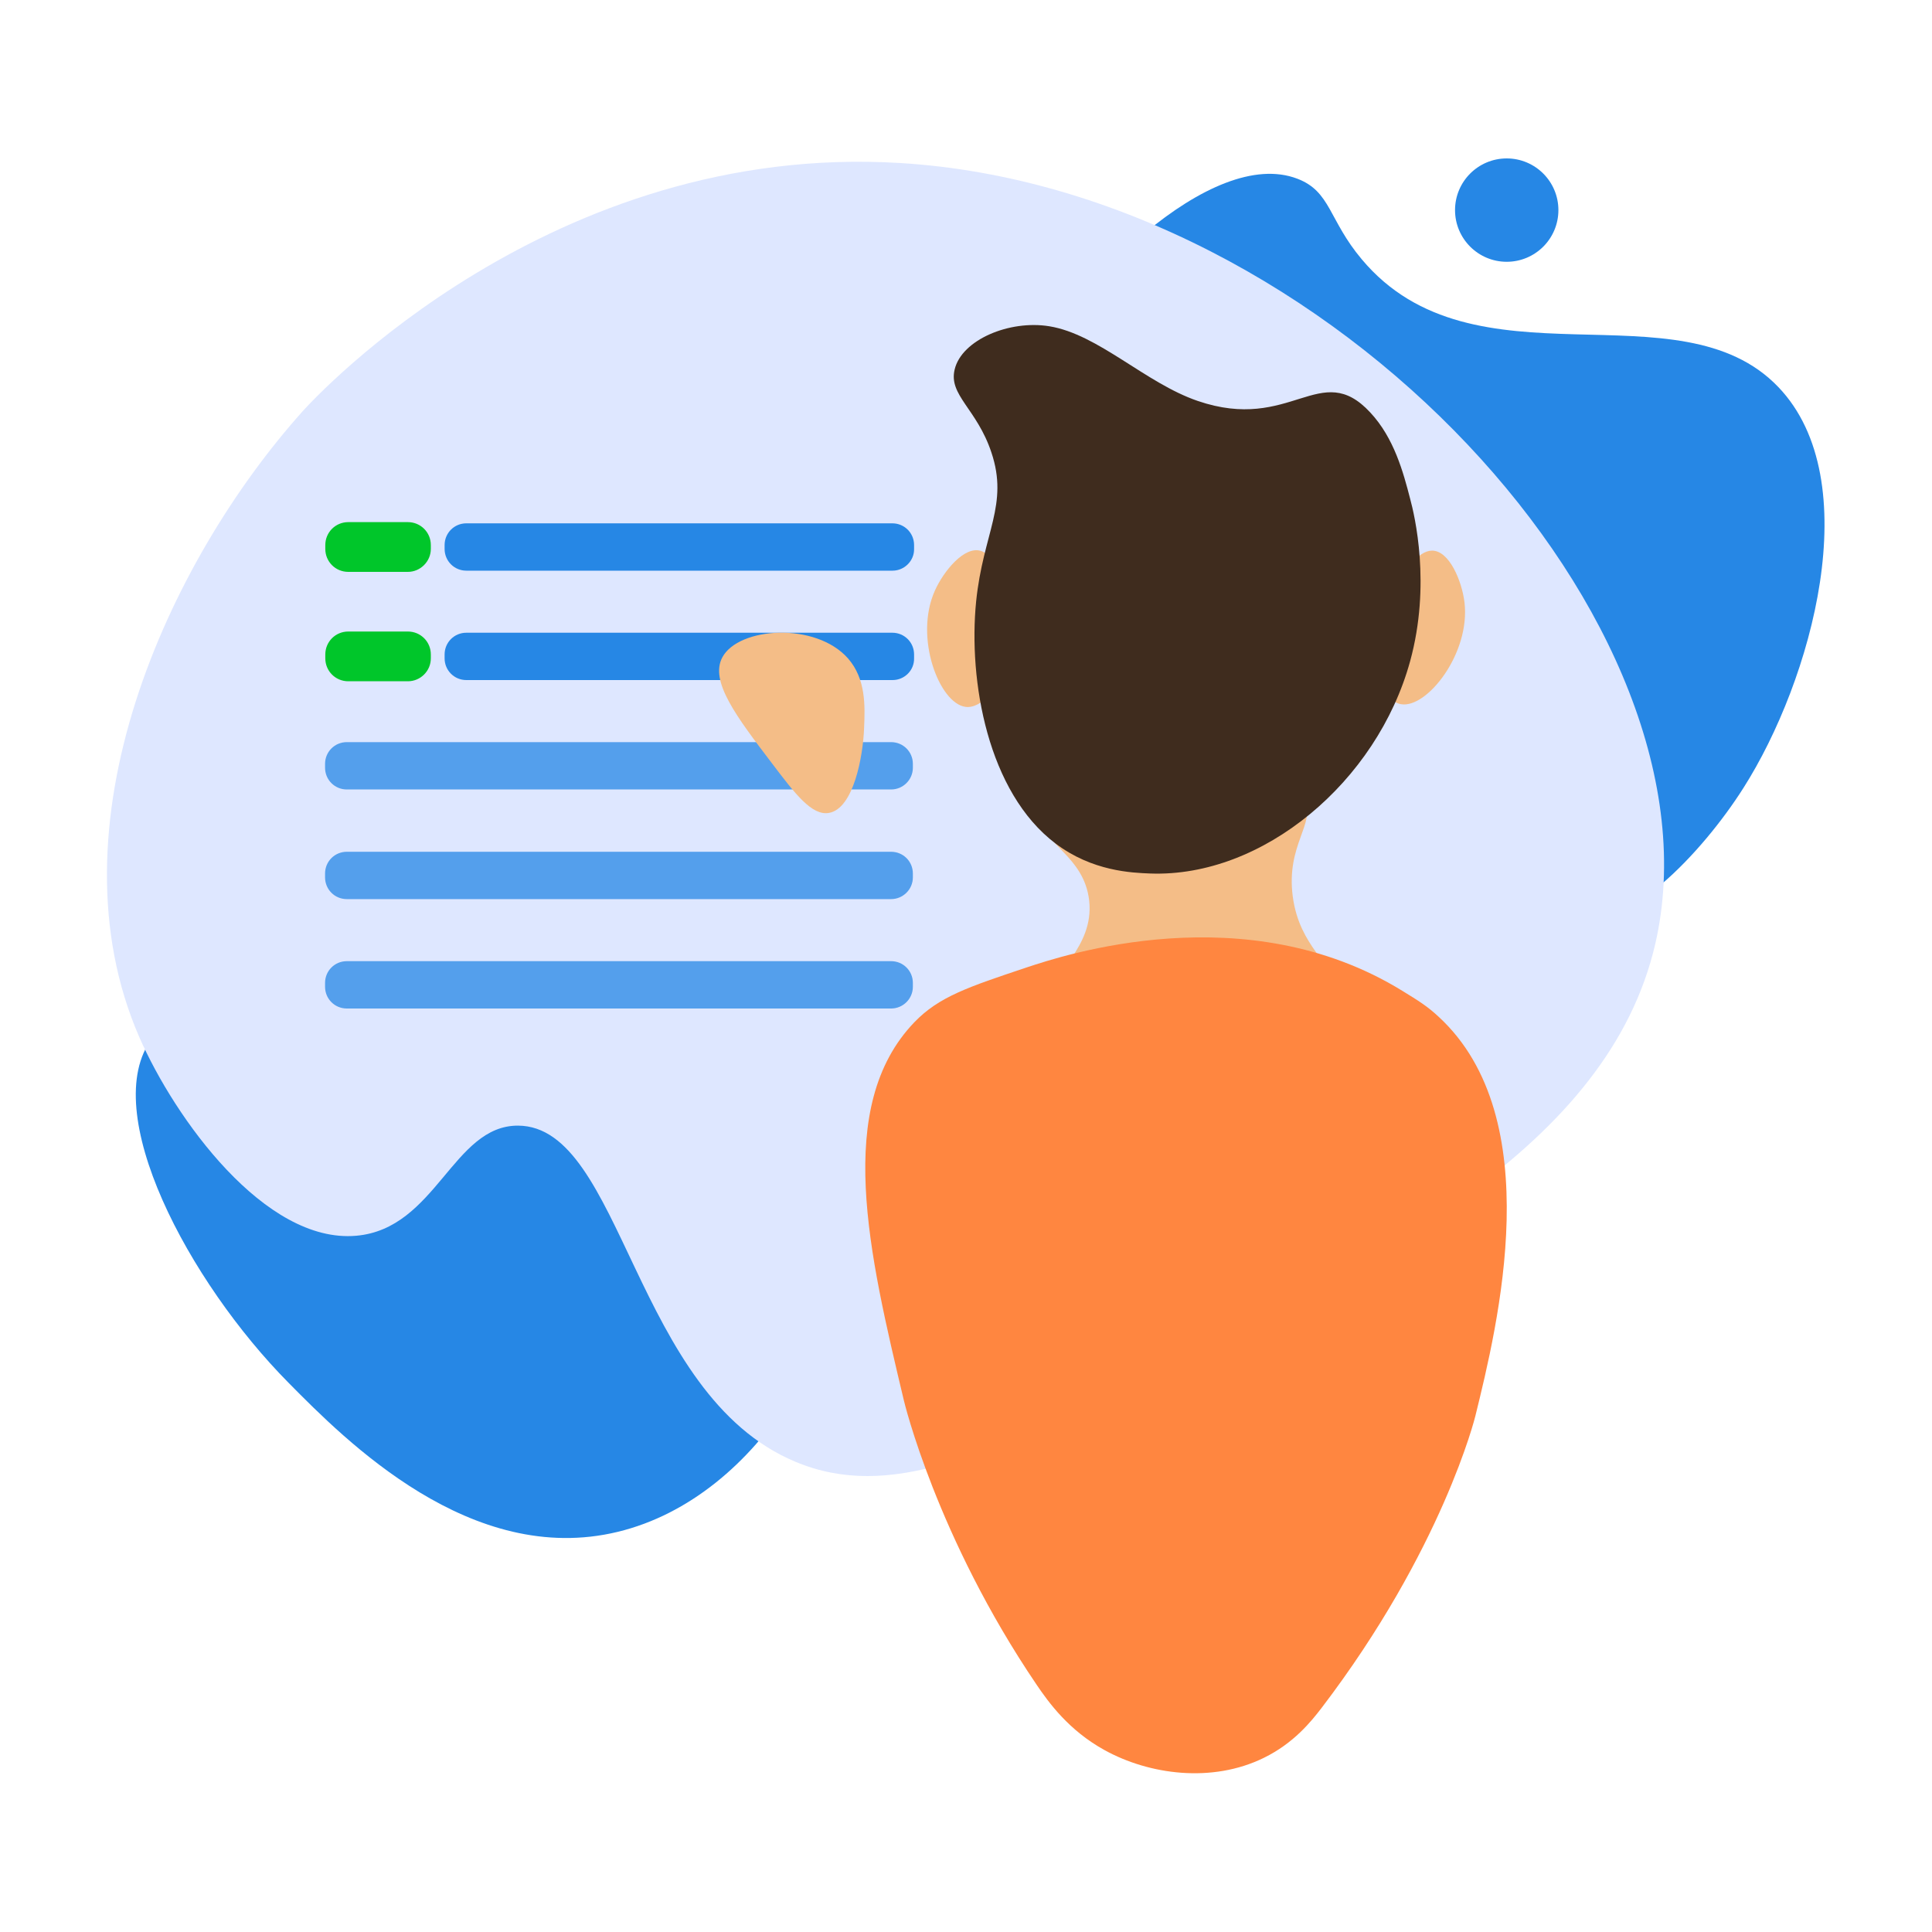 <?xml version="1.0" encoding="utf-8"?>
<!-- Generator: Adobe Illustrator 26.2.1, SVG Export Plug-In . SVG Version: 6.00 Build 0)  -->
<svg version="1.1" xmlns="http://www.w3.org/2000/svg" xmlns:xlink="http://www.w3.org/1999/xlink" x="0px" y="0px"
	 viewBox="0 0 800 800" style="enable-background:new 0 0 800 800;" xml:space="preserve">
<style type="text/css">
	.st0{display:none;}
	.st1{display:inline;fill:#2687E5;}
	.st2{display:inline;fill:#DEE7FF;}
	.st3{display:inline;fill:#F4BD87;}
	.st4{display:inline;}
	.st5{fill:none;stroke:#000000;stroke-width:8;stroke-miterlimit:10;}
	.st6{display:inline;fill:#FF8640;}
	.st7{display:inline;fill:#3F2C1E;}
	.st8{display:inline;fill:#00C62A;stroke:#00C62A;stroke-miterlimit:10;}
	.st9{fill:none;stroke:#000000;stroke-miterlimit:10;stroke-dasharray:11.931,11.931;}
	.st10{fill:#FFFFFF;}
	.st11{fill:#2687E5;}
	.st12{fill:#DEE7FF;}
	.st13{fill:#F4BD87;}
	.st14{fill:#FF8640;}
	.st15{fill:#3F2C1E;}
	.st16{fill:#00C62A;stroke:#00C62A;stroke-miterlimit:10;}
	.st17{opacity:0.75;fill:#2687E5;}
</style>
<g id="Layer_1" class="st0">
	<path class="st1" d="M600.2,271.5c33.8-0.2,107.4-0.6,140,52.7c31.8,52.1,9.6,131.3-32.5,163.3c-26.8,20.4-59.3,19.8-62.9,39.6
		c-3.8,20.8,29.6,34.7,26.4,53.8c-3.7,21.8-49.5,33.6-81.1,35.5c-52.6,3.1-136.3-17-152.1-68c-17.7-57.1,63.4-108.9,37.5-176.5
		c-7.7-20.1-18.4-24.9-16.2-39.6C464.7,295.1,541.4,271.8,600.2,271.5z"/>
	<path class="st1" d="M230.5,77.4c33.8-0.2,107.4-0.6,140,52.7c31.8,52.1,9.6,131.3-32.5,163.3c-26.8,20.4-59.3,19.8-62.9,39.6
		c-3.8,20.8,29.6,34.7,26.4,53.8c-3.7,21.8-49.5,33.6-81.1,35.5c-52.6,3.1-136.3-17-152.1-68c-17.7-57.1,63.4-108.9,37.5-176.5
		c-7.7-20.1-18.4-24.9-16.2-39.6C95,101,171.7,77.7,230.5,77.4z"/>
	<circle class="st1" cx="66.7" cy="210.6" r="21.4"/>
	<circle class="st1" cx="701.5" cy="536" r="21.4"/>
	<path class="st2" d="M472.8,587.5c62.8-21.2,105.6-36.3,121.6-75.3c27.7-67.3-47.8-148.8-17.2-179.7c19-19.2,54.2,6.3,79.6-15.1
		c29.1-24.4,18.8-87.5,5.4-121.6C627.3,107,515.1,64.9,430.8,60.3c-8.5-0.5-151.6-6-247.5,102.2C64.3,296.9,76.5,540.9,190.8,612.3
		C264.1,658,364.9,623.9,472.8,587.5z"/>
	<path class="st3" d="M328.9,257c1.8-12.4-2-22.4-7.6-24.1c-6.8-2.1-15.4,8.4-19,16.5c-8.7,19.4,1.9,46.7,12.7,48.1
		c6.8,0.9,13.8-8.6,16.5-15.2C336.7,269.5,329.6,258.1,328.9,257z"/>
	<path class="st3" d="M493.8,253.7c1.9-12.4,8.5-20.8,14.3-20.8c7.1,0,12.3,12.5,13.4,21.3c2.6,21.1-15.5,44.1-26.2,42.3
		c-6.8-1.1-10.7-12.2-11.3-19.3C482.8,263.4,492.8,254.5,493.8,253.7z"/>
	<path class="st3" d="M348,344.6c-1.7,9.8,16.1,14.5,18.2,33.2c2.2,20.1-16.7,29.3-13.2,39.9c7.4,22.8,106.4,19.1,112.4-5
		c2.4-9.6-12-15-14.9-36.6c-2.8-21.5,9.5-29.9,5-39.9C444.2,311.8,351.7,323,348,344.6z"/>
	<g class="st4">
		<circle class="st5" cx="231.3" cy="272.9" r="33.4"/>
		<path d="M224.1,368.3l-3.3-0.3c-3.4-0.3-6-3.4-5.6-6.9l5-49.2c0.3-3.4,3.4-6,6.9-5.6l3.3,0.3c3.4,0.3,6,3.4,5.6,6.9l-5,49.2
			C230.6,366.2,227.5,368.7,224.1,368.3z"/>
	</g>
	<path class="st6" d="M293.8,428.2c10.2-10.6,22.3-14.6,46.5-22.7c14.8-4.9,90.7-30.3,155.6,9.7c6.5,4,10.3,6.3,15.1,10.8
		c45.4,42,24.4,127.5,15.1,165.3c0,0-13.5,55.1-63.8,121c-4.1,5.3-11.3,14.4-23.8,20.5c-21.4,10.5-47.4,7-65.9-3.2
		c-14.9-8.2-23.2-19.8-28.1-27c-41.7-61.4-55.1-117.8-55.1-117.8C275,524,260.4,462.9,293.8,428.2z"/>
	<path class="st7" d="M319.4,253.8c-3.3,32.9,4.8,79.1,32.9,100.3c15.2,11.5,31.6,12.1,39.2,12.4c46.6,1.7,93.9-38,107.6-87.9
		c8.7-31.7,1.9-60.3,0-67.3c-2.8-10.8-6.6-25.1-16.5-35.7c-20.7-22.3-32.7,8.5-71.5-4.8c-21.6-7.4-41.1-27.6-61.4-30.9
		c-16.5-2.7-36.3,5.6-39.2,17.9c-2.6,10.6,9.2,16.3,15.2,34.3C333,213.8,322.3,225.5,319.4,253.8z"/>
	<path class="st3" d="M216.7,394c-7.4-5.3-16.6-11.8-18.8-22.8c-4-20,17.4-44,31.4-41.6c11,1.9,15.9,19.7,22.2,43
		c4.2,15.5,7.2,26.5,1.8,31.4C245.7,410.9,226,400.6,216.7,394z"/>
</g>
<g id="Layer_2" class="st0">
	<path class="st1" d="M680.4,573.7c-23.7,24-75.6,76.4-136.3,61.7c-59.3-14.3-99.6-86-92.5-138.4c4.5-33.4,27.9-55.9,16.5-72.4
		c-12-17.4-45.5-3.6-56.7-19.4c-12.8-18.1,11.2-58.7,32.3-82.5c35-39.4,108.4-84.4,155.6-59.5c52.9,27.8,32.2,121.8,98.2,151.3
		c19.6,8.8,30.6,4.6,39.4,16.5C759.6,461.2,721.8,532,680.4,573.7z"/>
	<path class="st1" d="M384.4,168.6c16.6,29.4,52.7,93.6,21.9,148c-30.1,53.1-110.1,72.2-158.5,51c-30.8-13.5-46.1-42.2-65.1-35.7
		c-20,6.8-16,42.7-34.2,49.2c-20.9,7.4-53.4-26.9-70.4-53.7c-28.3-44.5-51.4-127.4-14.5-166c41.3-43.2,126,2.5,172.5-52.9
		c13.8-16.4,12.8-28.1,26.7-33.4C297.9,61.7,355.6,117.4,384.4,168.6z"/>
	<circle class="st1" cx="177.8" cy="86.4" r="21.4"/>
	<path class="st2" d="M331.4,573.7c59.4,29.4,100.3,49,139.2,32.7c67.2-28,71.4-139,114.9-139.2c27-0.1,33.9,42.7,67,45.6
		c37.8,3.3,75.1-48.6,89.8-82.2c38.2-87.5-11.4-196.5-67.7-259.4c-5.7-6.3-102.9-111.5-247.3-102.7C248,79.4,84.2,260.6,114.6,391.9
		C134,476,229.4,523.2,331.4,573.7z"/>
	<path class="st3" d="M386.2,253.3c-1.8-12.4,2-22.4,7.6-24.1c6.8-2.1,15.4,8.4,19,16.5c8.7,19.4-1.9,46.7-12.7,48.1
		c-6.8,0.9-13.8-8.6-16.5-15.2C378.5,265.8,385.5,254.4,386.2,253.3z"/>
	<path class="st3" d="M221.3,249.9c-1.9-12.4-8.5-20.8-14.3-20.8c-7.1,0-12.3,12.5-13.4,21.3c-2.6,21.1,15.5,44.1,26.2,42.3
		c6.8-1.1,10.7-12.2,11.3-19.3C232.4,259.6,222.3,250.8,221.3,249.9z"/>
	<path class="st3" d="M367.1,340.8c1.7,9.8-16.1,14.5-18.2,33.2c-2.2,20.1,16.7,29.3,13.2,39.9c-7.4,22.8-106.4,19.1-112.4-5
		c-2.4-9.6,12-15,14.9-36.6c2.8-21.5-9.5-29.9-5-39.9C270.9,308,363.4,319.2,367.1,340.8z"/>
	<path class="st6" d="M421.4,424.4c-10.2-10.6-22.3-14.6-46.5-22.7c-14.8-4.9-90.7-30.3-155.6,9.7c-6.5,4-10.3,6.3-15.1,10.8
		c-45.4,42-24.4,127.5-15.1,165.3c0,0,13.5,55.1,63.8,121c4.1,5.3,11.3,14.4,23.8,20.5c21.4,10.5,47.4,7,65.9-3.2
		c14.9-8.2,23.2-19.8,28.1-27c41.7-61.4,55.1-117.8,55.1-117.8C440.2,520.2,454.7,459.2,421.4,424.4z"/>
	<path class="st7" d="M395.7,250.1c3.3,32.9-4.8,79.1-32.9,100.3c-15.2,11.5-31.6,12.1-39.2,12.4c-46.6,1.7-93.9-38-107.6-87.9
		c-8.7-31.7-1.9-60.3,0-67.3c2.8-10.8,6.6-25.1,16.5-35.7c20.7-22.3,32.7,8.5,71.5-4.8c21.6-7.4,41.1-27.6,61.4-30.9
		c16.5-2.7,36.3,5.6,39.2,17.9c2.6,10.6-9.2,16.3-15.2,34.3C382.2,210.1,392.9,221.7,395.7,250.1z"/>
	<path class="st8" d="M646.5,271.5h-141c-13,0-23.5-10.5-23.5-23.5v0c0-13,10.5-23.5,23.5-23.5h141c13,0,23.5,10.5,23.5,23.5v0
		C670,261,659.5,271.5,646.5,271.5z"/>
	<g class="st4">
		<path class="st9" d="M640,406c0,0-141,0-141,0c-31.1-1.2-31.2-45.7,0-47c0,0,141,0,141,0c13,0,23.5,10.5,23.5,23.5
			S653,406,640,406L640,406z"/>
	</g>
	<path class="st3" d="M452.2,300.6c-0.4-9.1-0.8-20.3,6.6-28.8c13.4-15.3,45.4-13.1,52.1-0.5c5.3,9.9-5.9,24.6-20.5,43.8
		c-9.7,12.8-16.6,21.9-23.7,20.6C456.5,333.9,452.6,312,452.2,300.6z"/>
</g>
<g id="Layer_3" class="st0">
	<path class="st1" d="M679.4,343.9c-25.5,22.1-81.3,70.2-140.7,50.9c-58-18.9-92.6-93.5-81.4-145.2c7.1-32.9,32.2-53.5,22.1-70.9
		c-10.6-18.2-45.1-7.1-55-23.7c-11.4-19,15.8-57.7,38.6-79.7C501,38.6,577.7-0.5,622.9,28c50.6,31.9,22.6,123.9,86.1,158.5
		c18.9,10.3,30.1,6.9,38,19.5C767.1,237.9,723.9,305.4,679.4,343.9z"/>
	<path class="st1" d="M297.9,589.6c-29.4,16.6-93.6,52.7-148,21.9c-53.1-30.1-72.2-110.1-51-158.5c13.5-30.8,42.2-46.1,35.7-65.1
		c-6.8-20-42.7-16-49.2-34.2c-7.4-20.9,26.9-53.4,53.7-70.4c44.5-28.3,127.4-51.4,166-14.5c43.2,41.3-2.5,126,52.9,172.5
		c16.4,13.8,28.1,12.8,33.4,26.7C404.8,503.2,349.1,560.8,297.9,589.6z"/>
	<circle class="st1" cx="69.4" cy="409.1" r="21.4"/>
	<circle class="st1" cx="729.4" cy="127.1" r="21.4"/>
	<path class="st2" d="M163.8,411.1c21.2,62.8,36.3,105.6,75.3,121.6c67.3,27.7,148.8-47.8,179.7-17.2c19.2,19-6.3,54.2,15.1,79.6
		c24.4,29.1,87.5,18.8,121.6,5.4c88.8-34.9,130.9-147,135.6-231.3c0.5-8.5,6-151.6-102.2-247.5C454.4,2.6,210.4,14.8,139,129.1
		C93.3,202.4,127.4,303.2,163.8,411.1z"/>
	<path class="st1" d="M516.4,335.1H248.5c-14.6,0-26.4-11.8-26.4-26.4V148.5c0-14.6,11.8-26.4,26.4-26.4h267.9
		c14.6,0,26.4,11.8,26.4,26.4v160.2C542.8,323.3,531,335.1,516.4,335.1z"/>
	<path class="st3" d="M386.6,299.5c1.8-12.4-2-22.4-7.6-24.1c-6.8-2.1-15.4,8.4-19,16.5c-8.7,19.4,1.9,46.7,12.7,48.1
		c6.8,0.9,13.8-8.6,16.5-15.2C394.3,312,387.3,300.6,386.6,299.5z"/>
	<path class="st3" d="M551.5,296.2c1.9-12.4,8.5-20.8,14.3-20.8c7.1,0,12.3,12.5,13.4,21.3c2.6,21.1-15.5,44.1-26.2,42.3
		c-6.8-1.1-10.7-12.2-11.3-19.3C540.5,305.9,550.5,297,551.5,296.2z"/>
	<path class="st3" d="M405.7,387.1c-1.7,9.8,16.1,14.5,18.2,33.2c2.2,20.1-16.7,29.3-13.2,39.9c7.4,22.8,106.4,19.1,112.4-5
		c2.4-9.6-12-15-14.9-36.6c-2.8-21.5,9.5-29.9,5-39.9C501.9,354.3,409.4,365.5,405.7,387.1z"/>
	<g class="st4">
		<rect x="255.1" y="142.8" class="st10" width="3" height="170.5"/>
	</g>
	<g class="st4">
		<rect x="239.1" y="156.8" class="st10" width="279" height="3"/>
	</g>
	<path class="st6" d="M351.5,470.7c10.2-10.6,22.3-14.6,46.5-22.7c14.8-4.9,90.7-30.3,155.6,9.7c6.5,4,10.3,6.3,15.1,10.8
		c45.4,42,24.4,127.5,15.1,165.3c0,0-13.5,55.1-63.8,121c-4.1,5.3-11.3,14.4-23.8,20.5c-21.4,10.5-47.4,7-65.9-3.2
		c-14.9-8.2-23.2-19.8-28.1-27c-41.7-61.4-55.1-117.8-55.1-117.8C332.7,566.5,318.1,505.5,351.5,470.7z"/>
	<path class="st4" d="M284.6,440.8L284.6,440.8c-10.2,0-18.5-8.3-18.5-18.5v-34c0-10.2,8.3-18.5,18.5-18.5h0
		c10.2,0,18.5,8.3,18.5,18.5v34C303.1,432.5,294.8,440.8,284.6,440.8z"/>
	<path class="st7" d="M377.1,296.3c-3.3,32.9,4.8,79.1,32.9,100.3c15.2,11.5,31.6,12.1,39.2,12.4c46.6,1.7,93.9-38,107.6-87.9
		c8.7-31.7,1.9-60.3,0-67.3c-2.8-10.8-6.6-25.1-16.5-35.7c-20.7-22.3-32.7,8.5-71.5-4.8c-21.6-7.4-41.1-27.6-61.4-30.9
		c-16.5-2.7-36.3,5.6-39.2,17.9c-2.6,10.6,9.2,16.3,15.2,34.3C390.7,256.3,380,268,377.1,296.3z"/>
	<path class="st3" d="M251.4,450.5c-7.4-5.3-16.6-11.8-18.8-22.8c-4-20,17.4-44,31.4-41.6c11,1.9,15.9,19.7,22.2,43
		c4.2,15.5,7.2,26.5,1.8,31.4C280.4,467.4,260.7,457.1,251.4,450.5z"/>
</g>
<g id="Layer_4" class="st0">
	<path class="st1" d="M741.1,132.8c19.8,27.4,62.9,87.1,38.4,144.5c-23.9,56.1-101.2,84.1-151.7,68.5c-32.2-10-50.5-36.7-68.7-28.2
		c-19.1,9-11,44.3-28.4,52.7c-19.9,9.7-56.1-20.7-76-45.4c-33.1-41-65.4-120.8-33.1-163.3c36.2-47.6,125.4-11.7,165.4-72
		c11.9-17.9,9.5-29.4,22.8-36.2C643.1,36.3,706.7,85.1,741.1,132.8z"/>
	<path class="st1" d="M291.4,536.4c-25.6,22-81.3,70.2-140.7,50.7c-58-19-92.6-93.6-81.3-145.3c7.2-32.9,32.2-53.5,22.2-70.9
		c-10.6-18.3-45.1-7.2-55-23.8c-11.3-19,15.8-57.7,38.7-79.7c38-36.5,114.7-75.6,159.8-47.1c50.6,31.9,22.5,124,86,158.6
		c18.9,10.3,30.1,7,38,19.6C379.1,430.5,335.9,498,291.4,536.4z"/>
	<circle class="st1" cx="34.2" cy="402.7" r="21.4"/>
	<path class="st2" d="M404.2,94.5c-65.9,7.7-110.8,13.7-134.6,48.5c-41,60.1,15.9,155.5-20.4,179.4c-22.6,14.8-51.7-17.4-81-1.8
		c-33.5,17.8-36.5,81.7-30.5,117.8C153.4,532.5,254.5,596.9,336,619c8.2,2.2,147,37.3,263.3-48.7c144.3-106.8,182.9-348,85.8-441.6
		C622.9,68.8,517.2,81.2,404.2,94.5z"/>
	<path class="st8" d="M364.5,477.4L364.5,477.4c-4.3,0-7.8-3.5-7.8-7.8v-75.9c0-4.3,3.5-7.8,7.8-7.8h0c4.3,0,7.8,3.5,7.8,7.8v75.9
		C372.4,473.8,368.9,477.4,364.5,477.4z"/>
	<path class="st8" d="M399.2,477.4L399.2,477.4c-4.3,0-7.8-3.5-7.8-7.8V363.7c0-4.3,3.5-7.8,7.8-7.8h0c4.3,0,7.8,3.5,7.8,7.8v105.9
		C407,473.8,403.5,477.4,399.2,477.4z"/>
	<path class="st8" d="M433.9,477.4L433.9,477.4c-4.3,0-7.8-3.5-7.8-7.8V333.7c0-4.3,3.5-7.8,7.8-7.8l0,0c4.3,0,7.8,3.5,7.8,7.8
		v135.9C441.7,473.8,438.2,477.4,433.9,477.4z"/>
	<path class="st8" d="M468.6,477.4L468.6,477.4c-4.3,0-7.8-3.5-7.8-7.8V290.7c0-4.3,3.5-7.8,7.8-7.8h0c4.3,0,7.8,3.5,7.8,7.8v178.9
		C476.4,473.8,472.9,477.4,468.6,477.4z"/>
	<path class="st8" d="M503.3,477.4L503.3,477.4c-4.3,0-7.8-3.5-7.8-7.8V272.7c0-4.3,3.5-7.8,7.8-7.8l0,0c4.3,0,7.8,3.5,7.8,7.8
		v196.9C511.1,473.8,507.6,477.4,503.3,477.4z"/>
	<path class="st8" d="M537.9,477.4L537.9,477.4c-4.3,0-7.8-3.5-7.8-7.8V302.7c0-4.3,3.5-7.8,7.8-7.8l0,0c4.3,0,7.8,3.5,7.8,7.8
		v166.9C545.8,473.8,542.3,477.4,537.9,477.4z"/>
	<path class="st8" d="M572.6,477.4L572.6,477.4c-4.3,0-7.8-3.5-7.8-7.8V316.7c0-4.3,3.5-7.8,7.8-7.8l0,0c4.3,0,7.8,3.5,7.8,7.8
		v152.9C580.4,473.8,576.9,477.4,572.6,477.4z"/>
	<path class="st8" d="M607.3,477.4L607.3,477.4c-4.3,0-7.8-3.5-7.8-7.8V245.7c0-4.3,3.5-7.8,7.8-7.8h0c4.3,0,7.8,3.5,7.8,7.8v223.9
		C615.1,473.8,611.6,477.4,607.3,477.4z"/>
	<path class="st8" d="M642,477.4L642,477.4c-4.3,0-7.8-3.5-7.8-7.8V210.7c0-4.3,3.5-7.8,7.8-7.8l0,0c4.3,0,7.8,3.5,7.8,7.8v258.9
		C649.8,473.8,646.3,477.4,642,477.4z"/>
	<path class="st3" d="M381.7,268.6c-1.8-12.4,2-22.4,7.6-24.1c6.8-2.1,15.4,8.4,19,16.5c8.7,19.4-1.9,46.7-12.7,48.1
		c-6.8,0.9-13.8-8.6-16.5-15.2C374,281.1,381,269.7,381.7,268.6z"/>
	<path class="st3" d="M216.8,265.2c-1.9-12.4-8.5-20.8-14.3-20.8c-7.1,0-12.3,12.5-13.4,21.3c-2.6,21.1,15.5,44.1,26.2,42.3
		c6.8-1.1,10.7-12.2,11.3-19.3C227.9,275,217.8,266.1,216.8,265.2z"/>
	<path class="st3" d="M362.6,356.2c1.7,9.8-16.1,14.5-18.2,33.2c-2.2,20.1,16.7,29.3,13.2,39.9c-7.4,22.8-106.4,19.1-112.4-5
		c-2.4-9.6,12-15,14.9-36.6c2.8-21.5-9.5-29.9-5-39.9C266.4,323.4,358.9,334.5,362.6,356.2z"/>
	<path class="st6" d="M416.9,439.8c-10.2-10.6-22.3-14.6-46.5-22.7c-14.8-4.9-90.7-30.3-155.6,9.7c-6.5,4-10.3,6.3-15.1,10.8
		c-45.4,42-24.4,127.5-15.1,165.3c0,0,13.5,55.1,63.8,121c4.1,5.3,11.3,14.4,23.8,20.5c21.4,10.5,47.4,7,65.9-3.2
		c14.9-8.2,23.2-19.8,28.1-27c41.7-61.4,55.1-117.8,55.1-117.8C435.7,535.5,450.2,474.5,416.9,439.8z"/>
	<path class="st7" d="M391.2,265.4c3.3,32.9-4.8,79.1-32.9,100.3c-15.2,11.5-31.6,12.1-39.2,12.4c-46.6,1.7-93.9-38-107.6-87.9
		c-8.7-31.7-1.9-60.3,0-67.3c2.8-10.8,6.6-25.1,16.5-35.7c20.7-22.3,32.7,8.5,71.5-4.8c21.6-7.4,41.1-27.6,61.4-30.9
		c16.5-2.7,36.3,5.6,39.2,17.9c2.6,10.6-9.2,16.3-15.2,34.3C377.7,225.4,388.4,237,391.2,265.4z"/>
</g>
<g id="Layer_5">
	<circle class="st11" cx="623.9" cy="87" r="21.4"/>
	<path class="st11" d="M119.5,572.6c23.7,24,75.6,76.4,136.3,61.7c59.3-14.3,99.6-86,92.5-138.4c-4.5-33.4-27.9-55.9-16.5-72.4
		c12-17.4,45.5-3.6,56.7-19.4c12.8-18.1-11.2-58.7-32.3-82.5c-35-39.4-108.4-84.4-155.6-59.5c-52.9,27.8-32.2,121.8-98.2,151.3
		c-19.6,8.8-30.6,4.6-39.4,16.5C40.4,460.1,78.2,530.9,119.5,572.6z"/>
	<path class="st11" d="M415.6,167.5c-16.6,29.4-52.7,93.6-21.9,148c30.1,53.1,110.1,72.2,158.5,51c30.8-13.5,46.1-42.2,65.1-35.7
		c20,6.8,16,42.7,34.2,49.2c20.9,7.4,53.4-26.9,70.4-53.7c28.3-44.5,51.4-127.4,14.5-166c-41.3-43.2-126,2.5-172.5-52.9
		c-13.8-16.4-12.8-28.1-26.7-33.4C502.1,60.6,444.4,116.3,415.6,167.5z"/>
	<path class="st12" d="M468.6,572.6c-59.4,29.4-100.3,49-139.2,32.7c-67.2-28-71.4-139-114.9-139.2c-27-0.1-33.9,42.7-67,45.6
		c-37.8,3.3-75.1-48.6-89.8-82.2C19.6,342.1,69.1,233,125.4,170.2c5.7-6.3,102.9-111.5,247.3-102.7
		c179.2,10.9,343.1,192,312.7,323.4C665.9,474.9,570.6,522.1,468.6,572.6z"/>
	<path class="st13" d="M413.7,252.2c1.8-12.4-2-22.4-7.6-24.1c-6.8-2.1-15.4,8.4-19,16.5c-8.7,19.4,1.9,46.7,12.7,48.1
		c6.8,0.9,13.8-8.6,16.5-15.2C421.5,264.7,414.5,253.3,413.7,252.2z"/>
	<path class="st13" d="M578.7,248.8c1.9-12.4,8.5-20.8,14.3-20.8c7.1,0,12.3,12.5,13.4,21.3c2.6,21.1-15.5,44.1-26.2,42.3
		c-6.8-1.1-10.7-12.2-11.3-19.3C567.6,258.5,577.6,249.7,578.7,248.8z"/>
	<path class="st13" d="M432.8,339.7c-1.7,9.8,16.1,14.5,18.2,33.2c2.2,20.1-16.7,29.3-13.2,39.9c7.4,22.8,106.4,19.1,112.4-5
		c2.4-9.6-12-15-14.9-36.6c-2.8-21.5,9.5-29.9,5-39.9C529,306.9,436.5,318.1,432.8,339.7z"/>
	<path class="st14" d="M378.6,423.3c10.2-10.6,22.3-14.6,46.5-22.7c14.8-4.9,90.7-30.3,155.6,9.7c6.5,4,10.3,6.3,15.1,10.8
		c45.4,42,24.4,127.5,15.1,165.3c0,0-13.5,55.1-63.8,121c-4.1,5.3-11.3,14.4-23.8,20.5c-21.4,10.5-47.4,7-65.9-3.2
		c-14.9-8.2-23.2-19.8-28.1-27C387.7,636.4,374.3,580,374.3,580C359.8,519.1,345.2,458.1,378.6,423.3z"/>
	<path class="st15" d="M404.2,249c-3.3,32.9,4.8,79.1,32.9,100.3c15.2,11.5,31.6,12.1,39.2,12.4c46.6,1.7,93.9-38,107.6-87.9
		c8.7-31.7,1.9-60.3,0-67.3c-2.8-10.8-6.6-25.1-16.5-35.7c-20.7-22.3-32.7,8.5-71.5-4.8c-21.6-7.4-41.1-27.6-61.4-30.9
		c-16.5-2.7-36.3,5.6-39.2,17.9c-2.6,10.6,9.2,16.3,15.2,34.3C417.8,209,407.1,220.6,404.2,249z"/>
	<g>
		<path class="st11" d="M369.6,236.3H193.1c-5,0-9-4-9-9v-1.6c0-5,4-9,9-9h176.4c5,0,9,4,9,9v1.6
			C378.6,232.2,374.5,236.3,369.6,236.3z"/>
		<path class="st16" d="M168.9,236.3h-24.7c-5,0-9-4-9-9v-1.6c0-5,4-9,9-9h24.7c5,0,9,4,9,9v1.6
			C177.9,232.2,173.8,236.3,168.9,236.3z"/>
	</g>
	<path class="st17" d="M369,326.9H143.6c-5,0-9-4-9-9v-1.6c0-5,4-9,9-9H369c5,0,9,4,9,9v1.6C378,322.9,373.9,326.9,369,326.9z"/>
	<path class="st17" d="M369,372.3H143.6c-5,0-9-4-9-9v-1.6c0-5,4-9,9-9H369c5,0,9,4,9,9v1.6C378,368.3,373.9,372.3,369,372.3z"/>
	<path class="st17" d="M369,417.6H143.6c-5,0-9-4-9-9V407c0-5,4-9,9-9H369c5,0,9,4,9,9v1.6C378,413.6,373.9,417.6,369,417.6z"/>
	<g>
		<path class="st11" d="M369.6,281.6H193.1c-5,0-9-4-9-9V271c0-5,4-9,9-9h176.4c5,0,9,4,9,9v1.6
			C378.6,277.6,374.5,281.6,369.6,281.6z"/>
		<path class="st16" d="M168.9,281.6h-24.7c-5,0-9-4-9-9V271c0-5,4-9,9-9h24.7c5,0,9,4,9,9v1.6C177.9,277.6,173.8,281.6,168.9,281.6
			z"/>
	</g>
	<path class="st13" d="M357.8,301.5c0.4-9.1,0.8-20.3-6.6-28.8c-13.4-15.3-45.4-13.1-52.1-0.5c-5.3,9.9,5.9,24.6,20.5,43.8
		c9.7,12.8,16.6,21.9,23.7,20.6C353.5,334.8,357.4,312.9,357.8,301.5z"/>
</g>
</svg>
